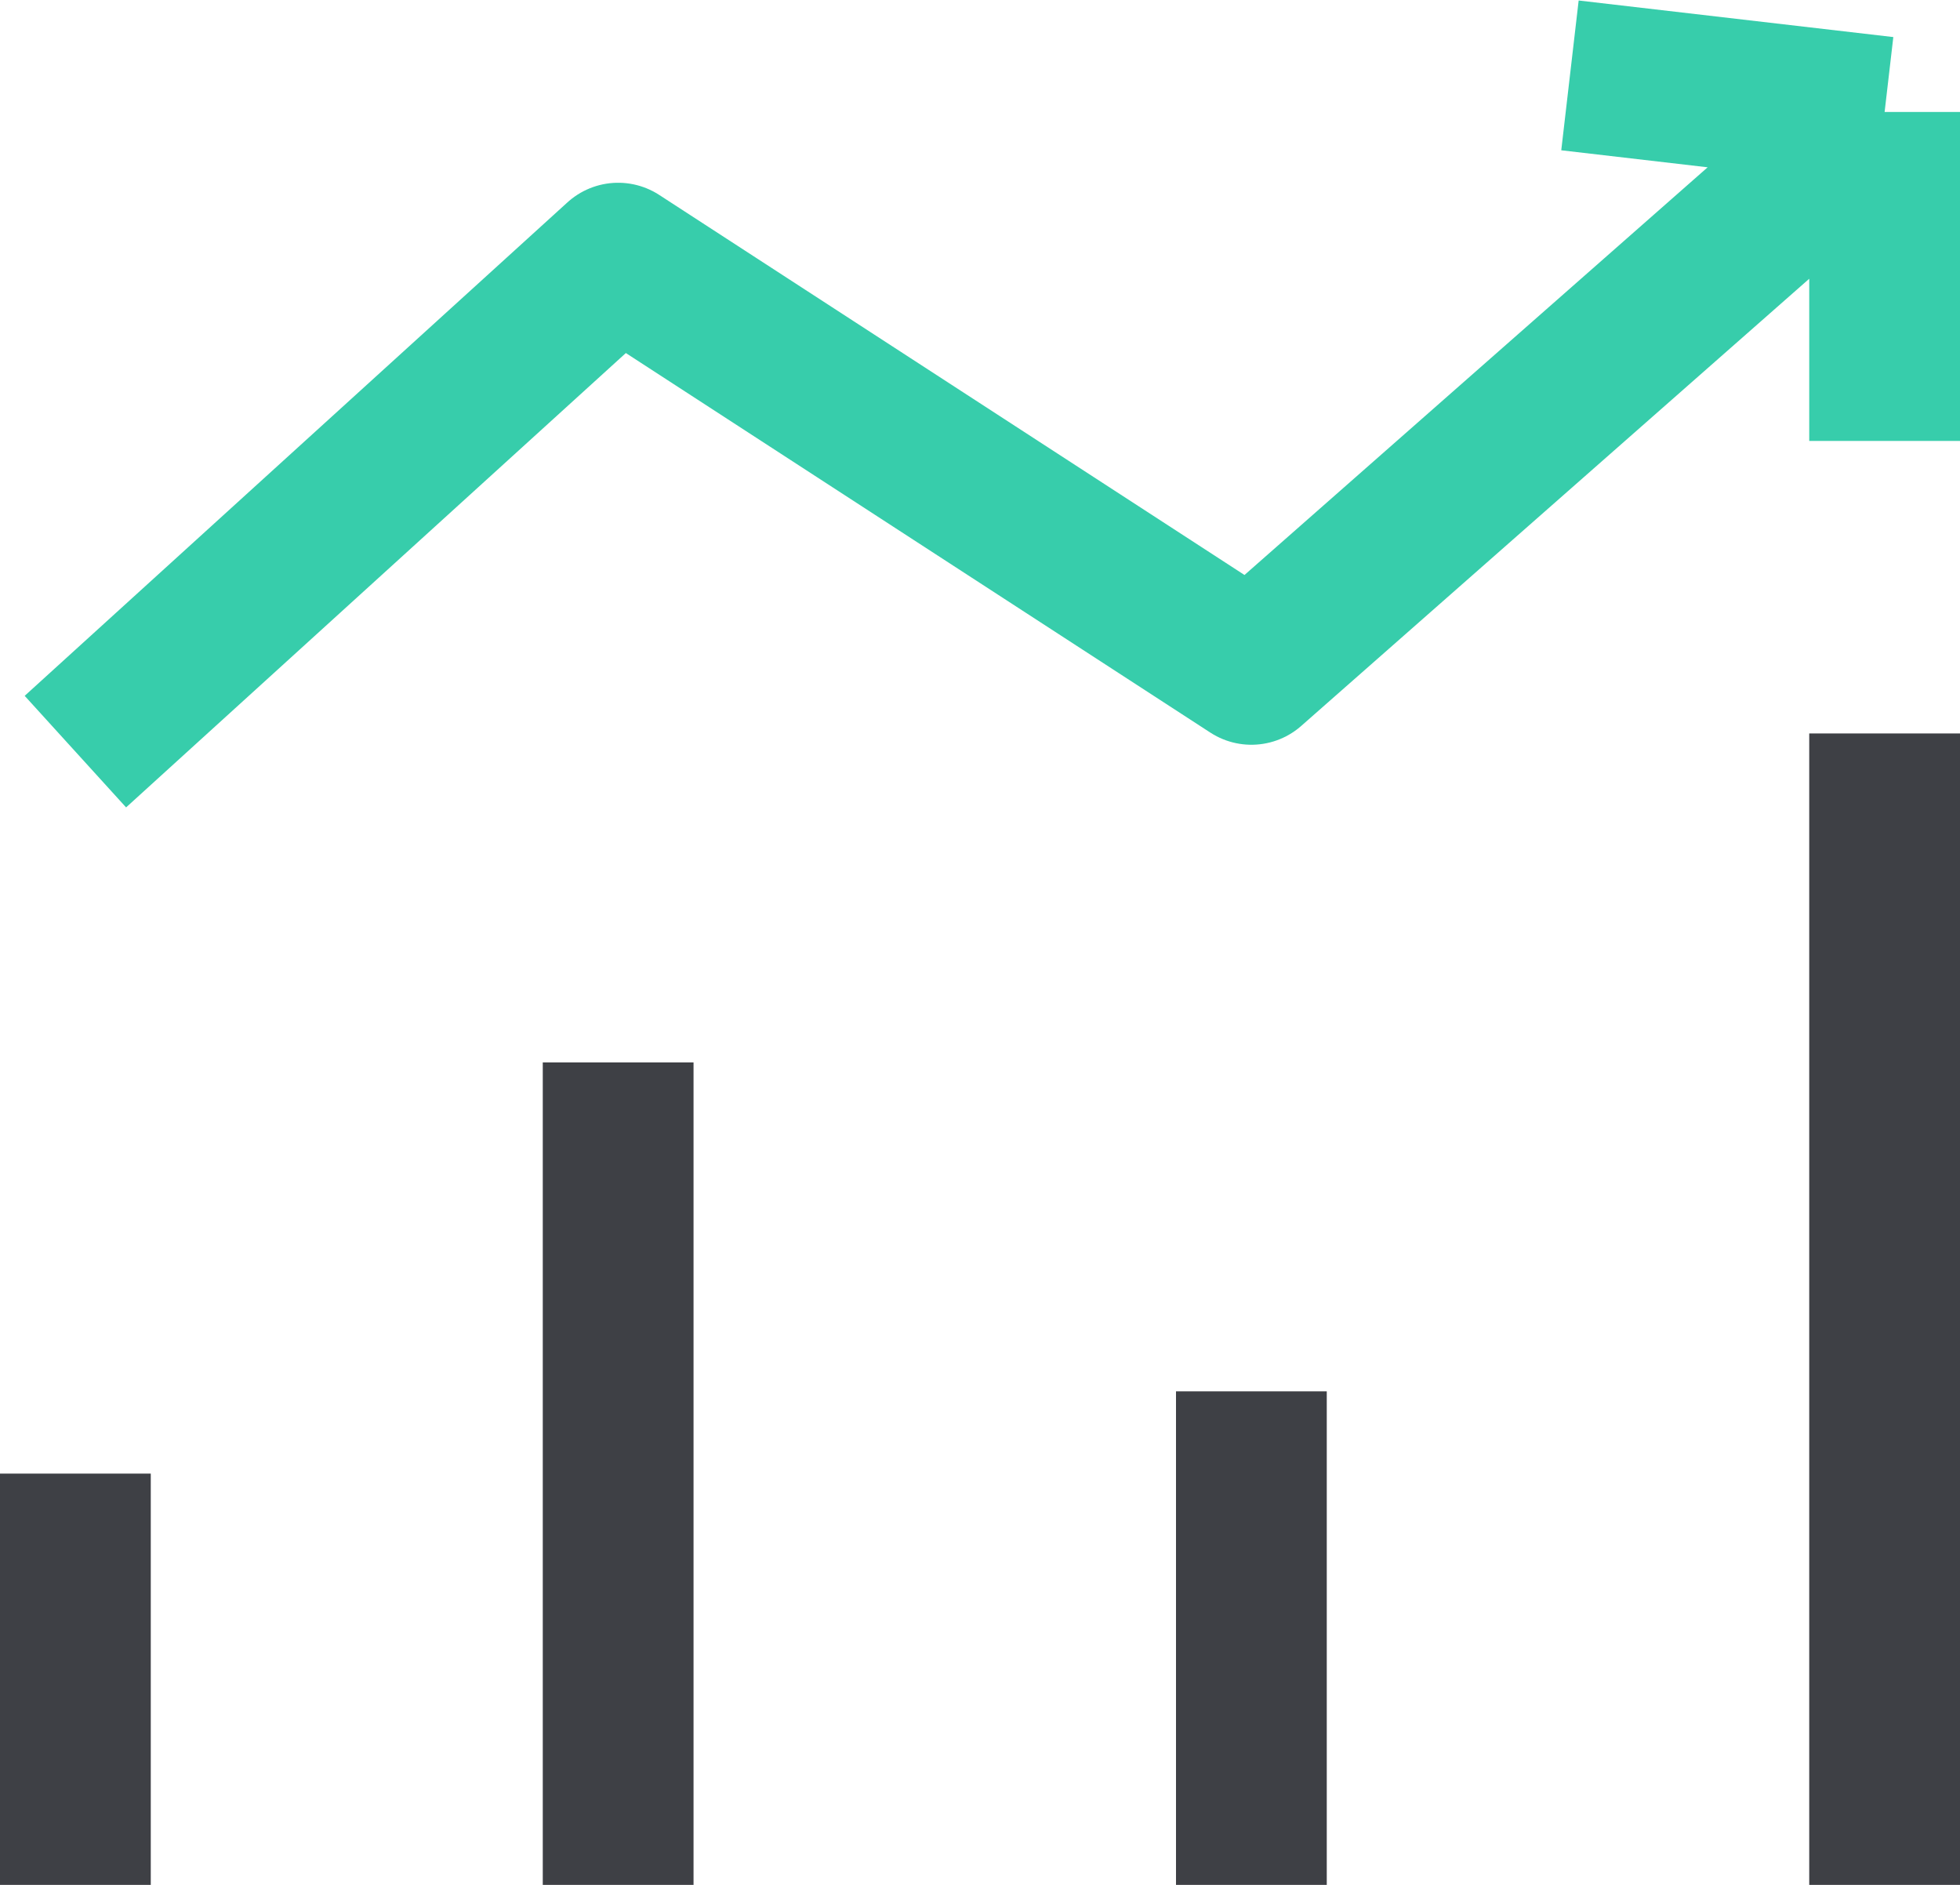 <svg width="26" height="25" viewBox="0 0 26 25" fill="none" xmlns="http://www.w3.org/2000/svg">
<path d="M1 9.969L8.2 3.424L16.6 8.878L25 1.485M25 5.848V1.485M25 1.485L20.826 1" stroke="#37CDAB" stroke-width="2" stroke-linejoin="round"/>
<path d="M1 25V19.545M8.2 25V14.091M16.6 25V18.454M25 25V9.728" stroke="#3E4045" stroke-width="2" stroke-linejoin="round"/>
</svg>
